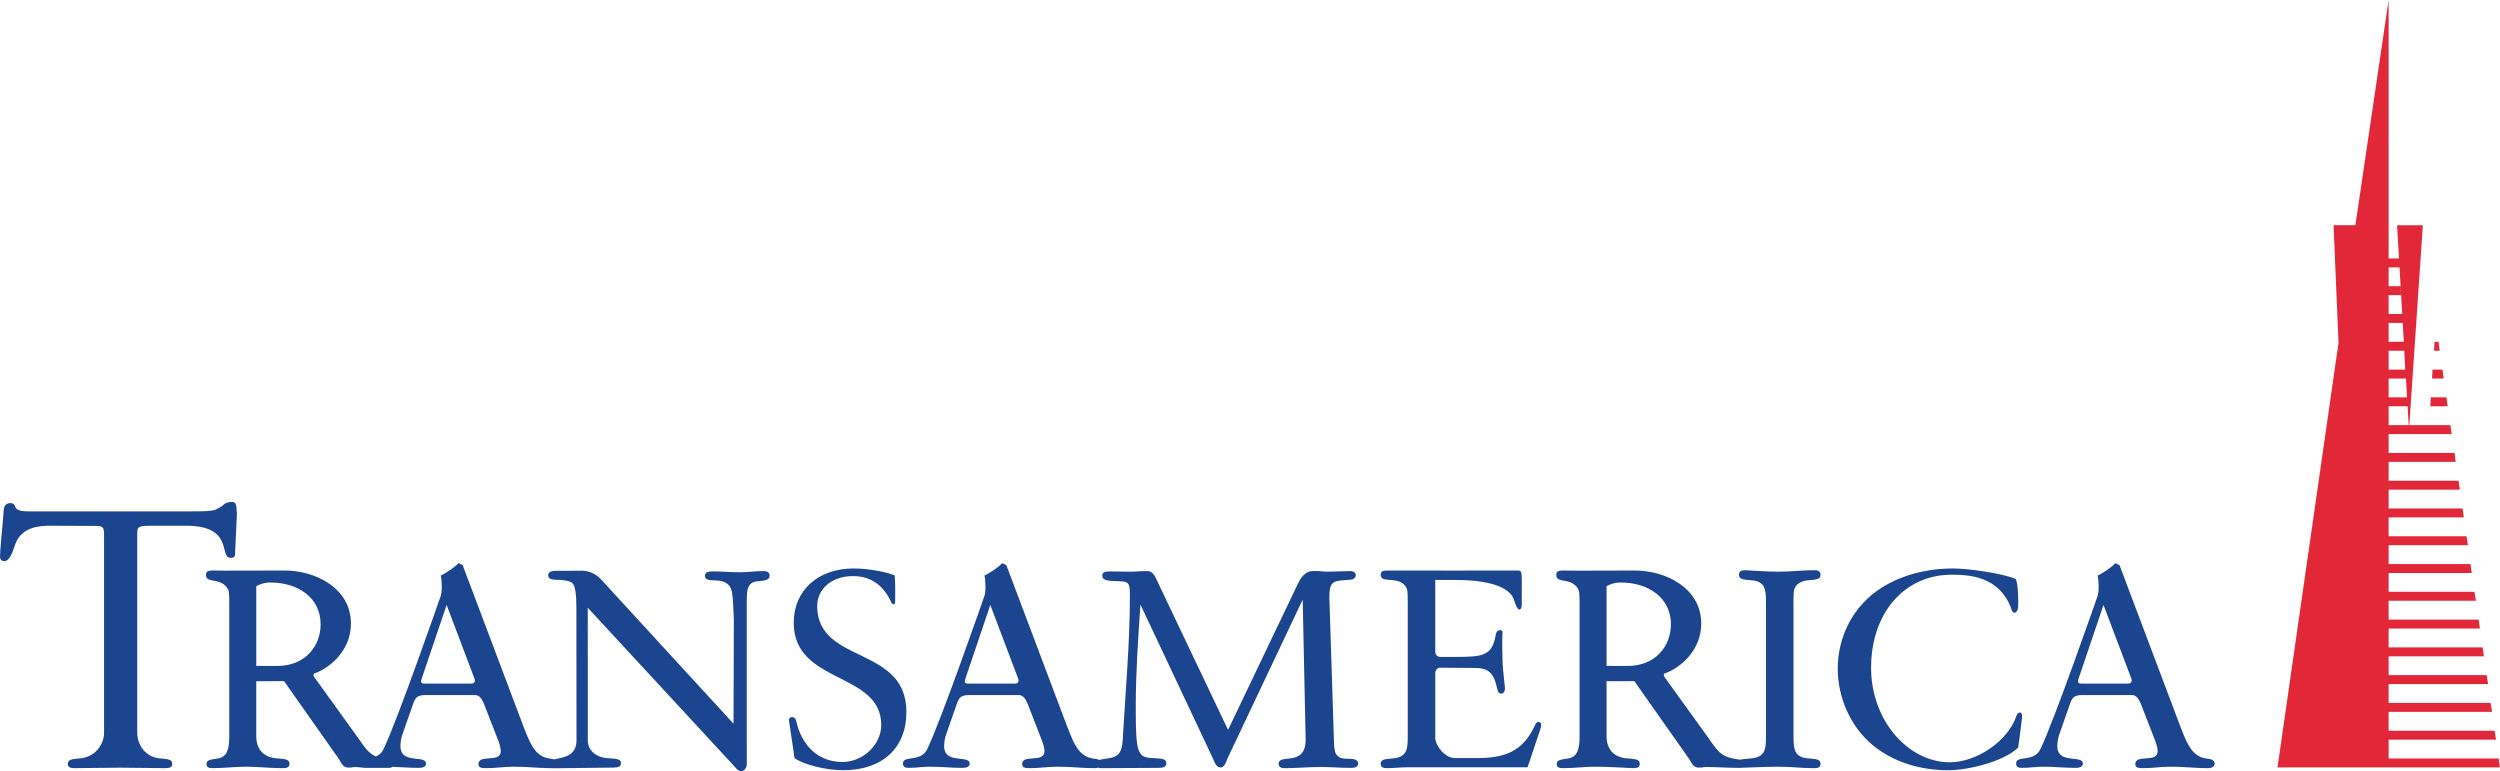 <?xml version="1.0" encoding="utf-8"?>
<!-- Generator: Adobe Illustrator 16.0.0, SVG Export Plug-In . SVG Version: 6.00 Build 0)  -->
<!DOCTYPE svg PUBLIC "-//W3C//DTD SVG 1.1//EN" "http://www.w3.org/Graphics/SVG/1.1/DTD/svg11.dtd">
<svg version="1.1"
	 id="svg3193" xmlns:dc="http://purl.org/dc/elements/1.1/" xmlns:cc="http://creativecommons.org/ns#" xmlns:rdf="http://www.w3.org/1999/02/22-rdf-syntax-ns#" xmlns:svg="http://www.w3.org/2000/svg" xmlns:sodipodi="http://sodipodi.sourceforge.net/DTD/sodipodi-0.dtd" xmlns:inkscape="http://www.inkscape.org/namespaces/inkscape" sodipodi:docname="Transamerica-Logo.svg" inkscape:version="0.48.5 r10040"
	 xmlns="http://www.w3.org/2000/svg" xmlns:xlink="http://www.w3.org/1999/xlink" x="0px" y="0px" width="1000px"
	 height="308.443px" viewBox="100.641 37.646 1000 308.443" enable-background="new 100.641 37.646 1000 308.443"
	 xml:space="preserve">
<sodipodi:namedview  fit-margin-left="0" fit-margin-top="0" showgrid="false" inkscape:cy="156.8048" inkscape:cx="394.20545" inkscape:zoom="0.50614078" borderopacity="1.0" bordercolor="#666666" pagecolor="#ffffff" id="base" inkscape:window-maximized="1" inkscape:window-y="-8" inkscape:window-x="-8" inkscape:window-height="706" inkscape:window-width="1366" fit-margin-bottom="0" inkscape:current-layer="layer1" inkscape:pageshadow="2" inkscape:document-units="px" inkscape:pageopacity="0.0" fit-margin-right="0">
	</sodipodi:namedview>
<g>
	<path fill="#E22739" d="M1073.632,344.557"/>
	<path fill="#1B458F" d="M155.534,251.227c0-3.055,0.352-3.29,6.343-3.29h13.219c19.382,0,12.966,12.854,17.783,12.854
		c1.557,0,1.818-0.566,1.798-2.029l0.724-15.487l-0.1-1.212c0-2.584-0.47-3.619-1.761-3.641c-1.323-0.023-2.688,0.263-3.629,1.267
		c-0.373,0.396-2.141,1.492-3.433,1.962c-1.879,0.471-4.333,0.543-9.149,0.543h-65.214c-0.488-0.008-4.428,0.173-5.224-1.559
		c-0.261-0.567-0.594-1.642-1.825-1.742c-1.054-0.088-2.401,0.271-2.872,2.032c-0.759,10.072-1.553,16.423-1.553,19.654
		c0.099,0.935,0.705,1.528,1.645,1.528c1.058,0,1.762-0.588,2.819-2.467c1.41-2.703,1.605-6.066,4.307-8.414
		c2.584-2.232,5.168-3.055,10.22-3.29c1.645,0,18.868,0.081,19.573,0.081c2.349,0,3.054,0.507,3.054,3.209v79.489
		c0,4.935-3.788,9.966-10.014,10.316c-3.406,0.235-4.464,0.706-4.464,2.116c0,1.291,0.823,1.76,2.584,1.76
		c4.935,0,13.421-0.189,18.355-0.189c2.818,0.036,15.512,0.146,18.095,0.189c1.879,0,2.702-0.469,2.702-1.76
		c0-1.41-0.94-1.881-4.464-2.116c-5.991-0.235-9.518-5.265-9.518-10.316V251.227z"/>
	<path fill="#1B458F" d="M406.128,266.084c-3.995,0-5.724,0.473-9.718,0.473c-3.759,0-6.842-0.354-10.601-0.354
		c-2.232,0-3.171,0.471-3.171,1.762c0,3.994,9.543-1.174,10.835,6.814c0.352,1.879,0.587,7.047,0.705,10.688l-0.125,41.662
		l-52.799-57.521c-2.659-3.115-6.468-3.828-8.475-3.686c-2.358,0.056-5.813,0.045-9.573,0.045c-2.349,0-3.289,0.588-3.289,1.762
		c0,1.41,1.057,1.879,4.699,1.879c2.584,0.117,4.463,0.588,5.168,1.527c0.94,1.058,1.409,4.229,1.409,9.398l0.045,53.244
		c0,6.419-5.418,6.837-8.944,7.619c-0.662-0.201-1.435-0.26-2.067-0.366c-6.344-0.938-8.224-8.105-10.337-13.157l-24.181-64.162
		l-1.72-0.809c-0.993,1.389-5.358,4.266-7.044,4.96c0.496,2.183,0.594,6.548-0.028,8.198c0,0-17.534,50.437-22.928,61.364
		c-0.731,1.481-1.816,2.302-2.998,2.794c-2.674-1.145-4.158-3.113-6.95-7.176l-17.796-24.701c-0.198-0.297-0.396-1.29,0.282-1.365
		c6.167-2.207,14.49-9.178,14.49-19.868c0-14.214-14.128-21.259-26.581-21.259c-6.931,0-26.091,0.128-28.818,0
		c-1.879,0-2.585,0.47-2.585,1.762c0,3.523,5.326,0.948,8.38,5.059c0.822,1.176,0.94,1.762,0.94,6.58v52.852
		c0,4.936-0.733,8.385-4.657,8.929c-3.498,0.485-4.41,0.845-4.463,2.116c-0.055,1.29,0.705,1.76,2.466,1.76
		c4.934,0,8.299-0.588,13.232-0.588c4.816,0,9.632,0.588,14.449,0.588h0.353c1.879,0,2.702-0.469,2.702-1.76
		c0-1.41-0.94-1.881-4.464-2.116c-6.107-0.235-8.824-3.876-8.824-8.929v-21.977l11.115-0.021l21.784,30.927
		c1.762,3.173,2.349,3.643,4.229,3.643c2.232,0,0.594-0.235,2.827-0.235c0.627,0,2.807,0.352,3.459,0.352c1.376,0,7.63,0,9.497,0
		c0.69,0,1.207-0.139,1.544-0.424c3.51,0.115,6.646,0.424,10.379,0.424c2.115,0,3.071-0.586,3.055-1.762
		c-0.044-3.234-8.639-0.182-10.014-5.285c-0.249-0.926-0.447-2.613,0.381-5.721l4.825-13.787c0.903-1.756,1.491-2.551,4.897-2.576
		h19.397c1.526,0,2.629,0.803,3.804,3.758l5.8,14.938c0.587,1.625,0.822,2.918,0.822,3.739c0,4.935-8.928,1.058-8.928,5.169
		c0,1.176,0.706,1.645,2.82,1.645c4.934,0,6.71-0.588,11.644-0.588c4.583,0,9.166,0.527,13.749,0.578
		c0.352,0.162,22.123-0.224,25.765-0.224c2.114,0,3.054-0.47,3.054-1.762c0-1.881-2.232-1.763-5.639-1.999
		c-4.112-0.352-7.633-2.904-7.651-7.107l-0.021-53.07l59.321,64.181c1.936,2.345,4.214,0.829,4.286-1.55V277.95
		c0.127-2.446-0.468-7.407,4.081-7.753c3.881-0.296,5.051-0.821,5.051-2.232C408.478,266.674,407.655,266.084,406.128,266.084z
		 M211.619,304.018l-8.472-0.016v-31.861c1.271-0.804,3.493-1.575,5.874-1.476c10.69,0,19.866,5.993,19.866,16.684
		C228.887,296.141,222.661,304.018,211.619,304.018z M289.16,311.076h-18.729c-1.524,0.047-1.525-0.815-1.078-2.071l9.936-29.38
		l11.184,29.574C290.807,310.25,290.338,311.123,289.16,311.076z"/>
	<path fill="#1B458F" d="M427.517,280.3c-0.104-7.282,6.117-12.217,14.222-12.217c4.067-0.021,11.111,1.07,15.377,10.397
		c0.595,1.289,1.587,1.191,1.587-0.298c0-1.488,0.146-6.183-0.174-10.335c-2.937-1.409-10.926-2.82-16.328-2.82
		c-14.567,0-24.073,8.929-24.074,21.733c-0.002,24.659,35.011,19.492,35.011,40.872c0,7.871-7.291,14.809-15.515,14.809
		c-9.045,0-16.213-5.842-18.563-16.648c-0.439-1.773-3.019-1.773-2.812,0.102l2.204,15.002c3.877,2.703,12.588,4.835,19.519,4.835
		c15.506,0,25.233-8.823,25.233-23.272C463.205,295.793,427.848,303.482,427.517,280.3z"/>
	<path fill="#1B458F" d="M640.016,341.151c-2.584,0-3.406-0.236-4.346-1.175c-1.176-1.058-1.408-2.35-1.527-8.341l-1.762-54.859
		c0-5.639,0.938-6.813,5.874-7.049c3.171-0.234,2.937-0.234,3.406-0.351c0.821-0.354,1.292-0.823,1.292-1.646
		c0-1.057-0.822-1.646-2.23-1.646c-3.056,0-6.229,0.237-9.283,0.237c-2.936-0.118-3.016-0.37-5.95-0.237
		c-1.991,0.095-3.975,1.482-5.521,4.701l-28.106,58.801l-29.208-61.381c-0.521-0.949-1.662-2.226-3.156-2.121
		c-4.112,0-3.262,0.237-7.374,0.237c-2.466,0-5.051-0.118-7.518-0.118c-2.232,0-3.054,0.471-3.054,1.645
		c0,1.645,1.292,2.115,5.168,2.232c5.639,0.117,5.874,0.353,5.874,6.108c0,18.209-1.645,36.415-2.702,54.624
		c-0.234,7.752-1.292,9.516-6.226,10.22c-1.567,0.219-2.631,0.388-3.354,0.587c-0.741-0.391-1.793-0.45-2.61-0.587
		c-6.343-0.938-8.223-8.105-10.337-13.157l-24.181-64.162l-1.72-0.809c-0.992,1.389-5.357,4.266-7.044,4.96
		c0.497,2.183,0.595,6.548-0.027,8.198c0,0-17.534,50.437-22.928,61.364c-2.597,5.259-9.661,2.196-9.661,5.603
		c0,1.176,0.705,1.762,2.232,1.762c3.524,0,5.064-0.471,8.588-0.471c4.582,0,8.252,0.471,12.833,0.471
		c2.115,0,3.07-0.586,3.054-1.762c-0.043-3.234-8.639-0.182-10.014-5.285c-0.249-0.926-0.447-2.613,0.381-5.721l4.824-13.787
		c0.904-1.756,1.491-2.551,4.898-2.576h19.396c1.527,0,2.629,0.803,3.804,3.758l5.8,14.938c0.587,1.625,0.823,2.918,0.823,3.739
		c0,4.935-8.928,1.058-8.928,5.169c0,1.176,0.705,1.645,2.819,1.645c4.935,0,6.711-0.588,11.645-0.588
		c4.817,0,9.633,0.588,14.449,0.588c0.562,0,1.028-0.068,1.422-0.186c0.308,0.119,0.681,0.186,1.136,0.186
		c4.111,0,19.147-0.117,22.671-0.117c2.585,0,3.524-0.471,3.524-1.878c0-1.411-1.057-1.881-4.816-1.999
		c-6.813-0.117-7.401-1.879-7.401-20.439c0-13.743,0.939-27.371,1.88-40.996l29.188,61.967c0.822,2.23,1.645,3.172,2.82,3.172
		s1.762-0.823,3.054-4.111l29.836-63.024l1.175,56.033c0,11.042-10.808,5.403-10.808,9.634c0,1.172,0.823,1.76,2.466,1.76
		c4.699,0,9.517-0.469,14.216-0.469c4.932,0,7.485,0.352,12.42,0.352c1.762,0,2.701-0.586,2.701-1.762
		C643.893,341.739,642.835,341.151,640.016,341.151z M506.637,311.076h-18.729c-1.524,0.047-1.524-0.815-1.078-2.071l9.936-29.38
		l11.184,29.574C508.284,310.25,507.814,311.123,506.637,311.076z"/>
	<path fill="#1B458F" d="M716.098,326.446c-0.696-0.112-1.123,0.551-1.482,1.328c-4.668,10.114-11.508,13.112-23.254,13.112
		l-8.713-0.02c-4.365,0-7.956-5.338-7.908-8.106v-25.953c0.049-1.141,0.945-2.035,1.838-2.073l14.111,0.1
		c3.747,0.038,7.157,0.722,8.527,7.126c0.514,2.018,0.697,3.135,1.873,3.135c0.938,0,1.606-0.824,1.525-2.35
		c-0.043-0.828-0.956-8.314-0.947-10.428c-0.111-2.557-0.188-9.748-0.089-10.641c0.101-0.893,0.299-1.984-0.877-1.978
		c-0.94,0-1.519,0.516-1.78,1.978c-1.508,8.434-5.025,8.741-16.891,8.741h-5.354c-1.189-0.108-1.987-0.867-1.937-2.473v-28.319
		l7.408-0.016c12.453,0,22.66,2.164,24.313,8.576c0.178,0.691,1.072,3.298,1.875,3.284c0.685-0.014,1.013-0.706,1.013-2.233v-9.627
		c0-3.288-0.235-3.758-1.645-3.758c-1.715,0.068-49.487,0-52.188,0c-1.88,0-2.585,0.47-2.585,1.762c0,3.523,6.813,0.352,9.867,4.463
		c0.824,1.176,0.94,1.763,0.94,6.579v53.448c0,4.936-0.116,8.578-6.342,8.929c-3.525,0.235-4.466,0.706-4.466,2.116
		c0,1.172,0.705,1.76,2.467,1.76c2.702,0,5.522-0.352,8.225-0.352h48.052l5.256-15.707
		C717.354,327.096,717.057,326.599,716.098,326.446z"/>
	<path fill="#1B458F" d="M824.387,341.032c-6.108-0.235-6.343-3.876-6.343-8.929v-53.448c0-4.699,0.117-5.286,0.94-6.579
		c0.938-1.291,2.936-2.231,5.402-2.35c3.525-0.234,4.466-0.705,4.466-2.113c0-1.292-0.707-1.88-2.469-1.88
		c-5.05,0-9.19,0.588-14.241,0.588c-4.816,0-13.215-0.588-13.331-0.588c-1.88,0-2.585,0.588-2.585,1.762
		c0,1.526,0.94,1.997,4.464,2.231c6.108,0.236,6.343,3.76,6.343,8.929v53.448c0,4.936-0.118,8.578-6.343,8.929
		c-1.803,0.122-3.959,0.495-4.159,0.47c-6.932-0.939-8.139-2.303-12.369-8.457l-17.796-24.701c-0.199-0.297-0.396-1.29,0.282-1.365
		c6.168-2.207,14.489-9.178,14.489-19.868c0-14.214-14.128-21.259-26.58-21.259c-6.93,0-26.09,0.128-28.817,0
		c-1.881,0-2.585,0.47-2.585,1.762c0,3.523,5.324,0.948,8.38,5.059c0.821,1.176,0.938,1.762,0.938,6.58v52.852
		c0,4.936-0.731,8.385-4.656,8.929c-3.497,0.485-4.41,0.845-4.464,2.116c-0.054,1.29,0.705,1.76,2.467,1.76
		c4.935,0,8.298-0.588,13.232-0.588c4.816,0,14.801,0.588,14.801,0.588c1.881,0,2.702-0.469,2.702-1.76
		c0-1.41-0.94-1.881-4.462-2.116c-6.11-0.235-8.826-3.876-8.826-8.929v-21.977l11.116-0.021l21.783,30.927
		c1.761,3.173,2.349,3.643,4.229,3.643c2.231,0,0.593-0.235,2.826-0.235c3.994,0,8.96,0.352,12.955,0.352
		c0.377,0,10.913-0.471,15.848-0.471c5.05,0,9.19,0.588,14.242,0.588c1.878,0,2.585-0.469,2.585-1.76
		C828.853,341.739,827.912,341.268,824.387,341.032z M751.739,304.018l-8.472-0.016v-31.861c1.272-0.804,3.493-1.575,5.875-1.476
		c10.688,0,19.865,5.993,19.865,16.684C769.008,296.141,762.782,304.018,751.739,304.018z"/>
	<path fill="#1B458F" d="M909.433,324.913c0.398-3.274-1.885-2.481-2.257-0.82c-3.298,9.848-15.741,18.468-26.667,18.468
		c-16.445,0-31.433-16.563-31.433-37.827c0-21.491,12.99-37.209,32.256-37.209c6.274,0.042,19.171,0.241,23.935,13.932
		c0.595,2.184,2.381,1.39,2.612-0.83c0.166-2.146,0.066-8.991-0.896-11.362c-5.487-2.391-19.543-4.236-24.946-4.236
		c-10.925,0-20.792,2.703-28.662,7.637c-11.631,7.284-17.643,19.853-17.643,32.422c0,11.865,5.424,24.553,15.879,32.07
		c7.753,5.639,17.504,8.575,28.429,8.575c7.541,0,21.754-3.259,27.864-9.038C908.26,334.585,909.036,328.186,909.433,324.913z"/>
	<path fill="#1B458F" d="M982.976,341.032c-6.342-0.938-8.223-8.105-10.336-13.157l-24.182-64.162l-1.721-0.809
		c-0.991,1.389-5.357,4.266-7.043,4.96c0.495,2.183,0.595,6.548-0.028,8.198c0,0-17.533,50.437-22.927,61.364
		c-2.598,5.259-9.663,2.196-9.663,5.603c0,1.176,0.705,1.762,2.233,1.762c3.524,0,5.064-0.471,8.587-0.471
		c4.582,0,8.252,0.471,12.834,0.471c2.114,0,3.069-0.586,3.055-1.762c-0.045-3.234-8.641-0.182-10.014-5.285
		c-0.249-0.926-0.448-2.613,0.38-5.721l4.823-13.787c0.905-1.756,1.491-2.551,4.898-2.576h19.397c1.526,0,2.627,0.803,3.803,3.758
		l5.8,14.938c0.588,1.625,0.823,2.918,0.823,3.739c0,4.935-8.929,1.058-8.929,5.169c0,1.176,0.706,1.645,2.82,1.645
		c4.935,0,6.711-0.588,11.645-0.588c4.816,0,9.633,0.588,14.448,0.588c1.881,0,2.82-0.703,2.82-1.76
		C986.501,341.268,984.386,341.268,982.976,341.032z M951.909,311.076h-18.729c-1.524,0.047-1.524-0.815-1.077-2.071l9.936-29.38
		l11.185,29.574C953.557,310.25,953.088,311.123,951.909,311.076z"/>
	<path fill="#E22739" d="M1100.641,344.614c0-0.1-0.595-3.571-0.595-3.571h-43.952v-7.541h42.961l-0.597-3.571h-42.364v-7.541
		h41.373l-0.597-3.572h-40.776v-7.539h39.785l-0.596-3.57h-39.189v-7.541h38.098l-0.495-3.571h-37.603v-7.541h36.511l-0.497-3.572
		h-36.014v-7.541h34.923l-0.595-3.571h-34.328v-7.539h33.237l-0.497-3.572h-32.74v-7.541h31.749l-0.596-3.57h-31.153v-7.541h30.062
		l-0.496-3.572h-29.565v-7.54h28.475l-0.495-3.571h-27.979v-7.541h26.787l-0.396-3.572h-26.392v-7.539h25.199l-0.495-3.57h-16.435
		l5.421-79.968h-10.316l0.771,13.295h-4.146V37.646l-13.294,90.085h-8.73l1.982,47.028l-24.407,169.854H1100.641z M1056.094,155.71
		h4.96l-0.197-3.572h-4.763v-7.541h4.354l1.084,18.653h-5.438V155.71z M1056.094,166.822h5.645l0.438,7.54h-6.083V166.822z
		 M1056.094,177.934h6.251l0.396,7.54h-6.647V177.934z M1056.094,189.046h6.937l0.405,7.541h-7.342V189.046z M1056.094,200.158
		h7.582l0.438,7.541h-8.021V200.158z"/>
	<polygon fill="#E22739" points="1074.448,174.362 1076.035,174.362 1076.532,177.934 1074.25,177.934 	"/>
	<polygon fill="#E22739" points="1073.654,185.474 1077.623,185.474 1078.119,189.046 1073.456,189.046 	"/>
	<polygon fill="#E22739" points="1072.961,196.587 1079.211,196.587 1079.706,200.158 1072.762,200.158 	"/>
</g>
</svg>
